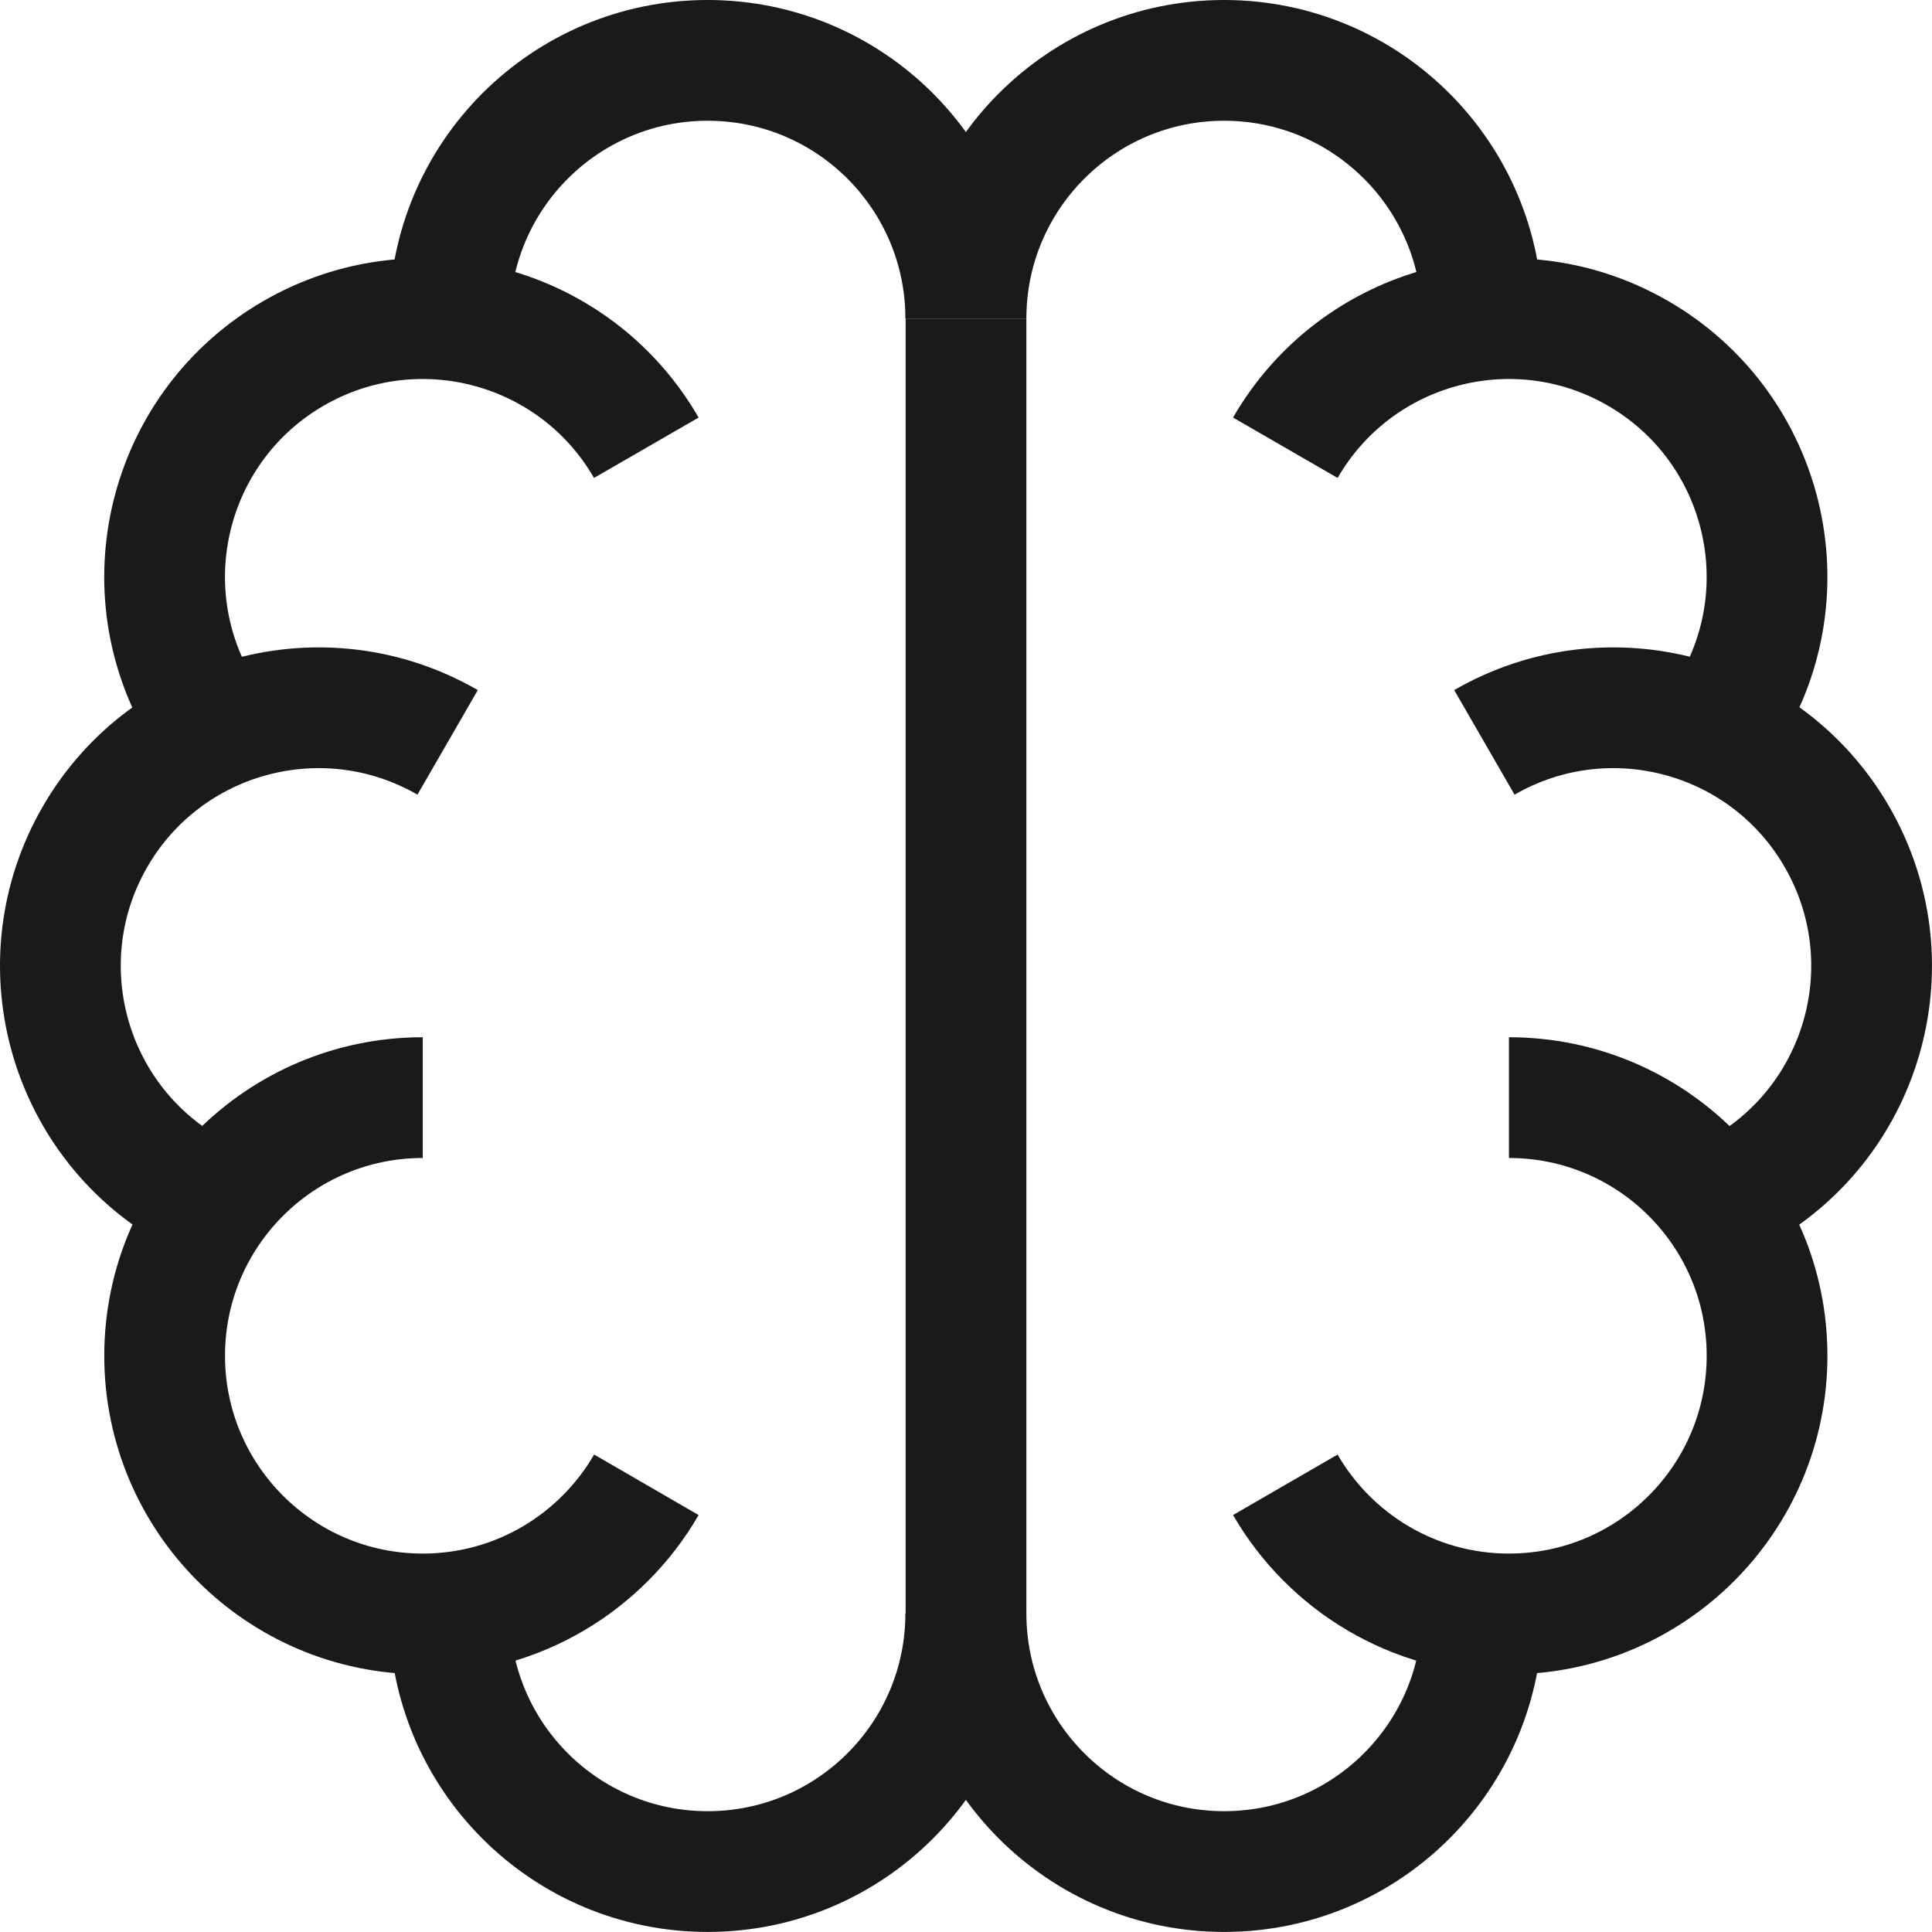 <svg width="32" height="32" viewBox="0 0 32 32" fill="none" xmlns="http://www.w3.org/2000/svg">
<path d="M10.705 7.416C9.525 5.371 6.91 4.67 4.865 5.851C2.82 7.032 2.119 9.647 3.3 11.692C3.38 11.83 3.467 11.961 3.559 12.087" stroke="#1A1A1A" stroke-width="2" stroke-miterlimit="10"/>
<path d="M7.414 12.296C5.369 11.116 2.754 11.816 1.573 13.861C0.393 15.906 1.094 18.521 3.138 19.702C3.276 19.782 3.417 19.852 3.56 19.915" stroke="#1A1A1A" stroke-width="2" stroke-miterlimit="10"/>
<path d="M10.706 24.593C9.966 25.871 8.585 26.732 7.002 26.732C4.641 26.732 2.727 24.817 2.727 22.456C2.727 20.094 4.641 18.18 7.002 18.18" stroke="#1A1A1A" stroke-width="2" stroke-miterlimit="10"/>
<path d="M15.996 26.723C15.996 29.085 14.082 30.999 11.721 30.999C9.359 30.999 7.445 29.085 7.445 26.723C7.445 26.715 7.445 26.707 7.445 26.699" stroke="#1A1A1A" stroke-width="2" stroke-miterlimit="10"/>
<path d="M21.289 7.416C22.47 5.371 25.084 4.67 27.129 5.851C29.174 7.032 29.875 9.647 28.694 11.692C28.614 11.83 28.528 11.961 28.436 12.087" stroke="#1A1A1A" stroke-width="2" stroke-miterlimit="10"/>
<path d="M24.586 12.296C26.631 11.116 29.246 11.816 30.426 13.861C31.607 15.906 30.906 18.521 28.861 19.702C28.723 19.782 28.582 19.852 28.44 19.915" stroke="#1A1A1A" stroke-width="2" stroke-miterlimit="10"/>
<path d="M21.289 24.593C22.028 25.871 23.41 26.732 24.993 26.732C27.354 26.732 29.268 24.817 29.268 22.456C29.268 20.094 27.354 18.18 24.993 18.18" stroke="#1A1A1A" stroke-width="2" stroke-miterlimit="10"/>
<path d="M16 5.276C16 2.914 17.914 1 20.275 1C22.637 1 24.551 2.914 24.551 5.276C24.551 5.284 24.551 5.292 24.551 5.3" stroke="#1A1A1A" stroke-width="2" stroke-miterlimit="10"/>
<path d="M16 26.723C16 29.085 17.914 30.999 20.275 30.999C22.637 30.999 24.551 29.085 24.551 26.723C24.551 26.715 24.551 26.707 24.551 26.699" stroke="#1A1A1A" stroke-width="2" stroke-miterlimit="10"/>
<path d="M16 5.277V26.73" stroke="#1A1A1A" stroke-width="2" stroke-miterlimit="10"/>
<path d="M15.996 5.276C15.996 2.914 14.082 1 11.721 1C9.359 1 7.445 2.914 7.445 5.276C7.445 5.284 7.445 5.292 7.445 5.3" stroke="#1A1A1A" stroke-width="2" stroke-miterlimit="10"/>
</svg>
